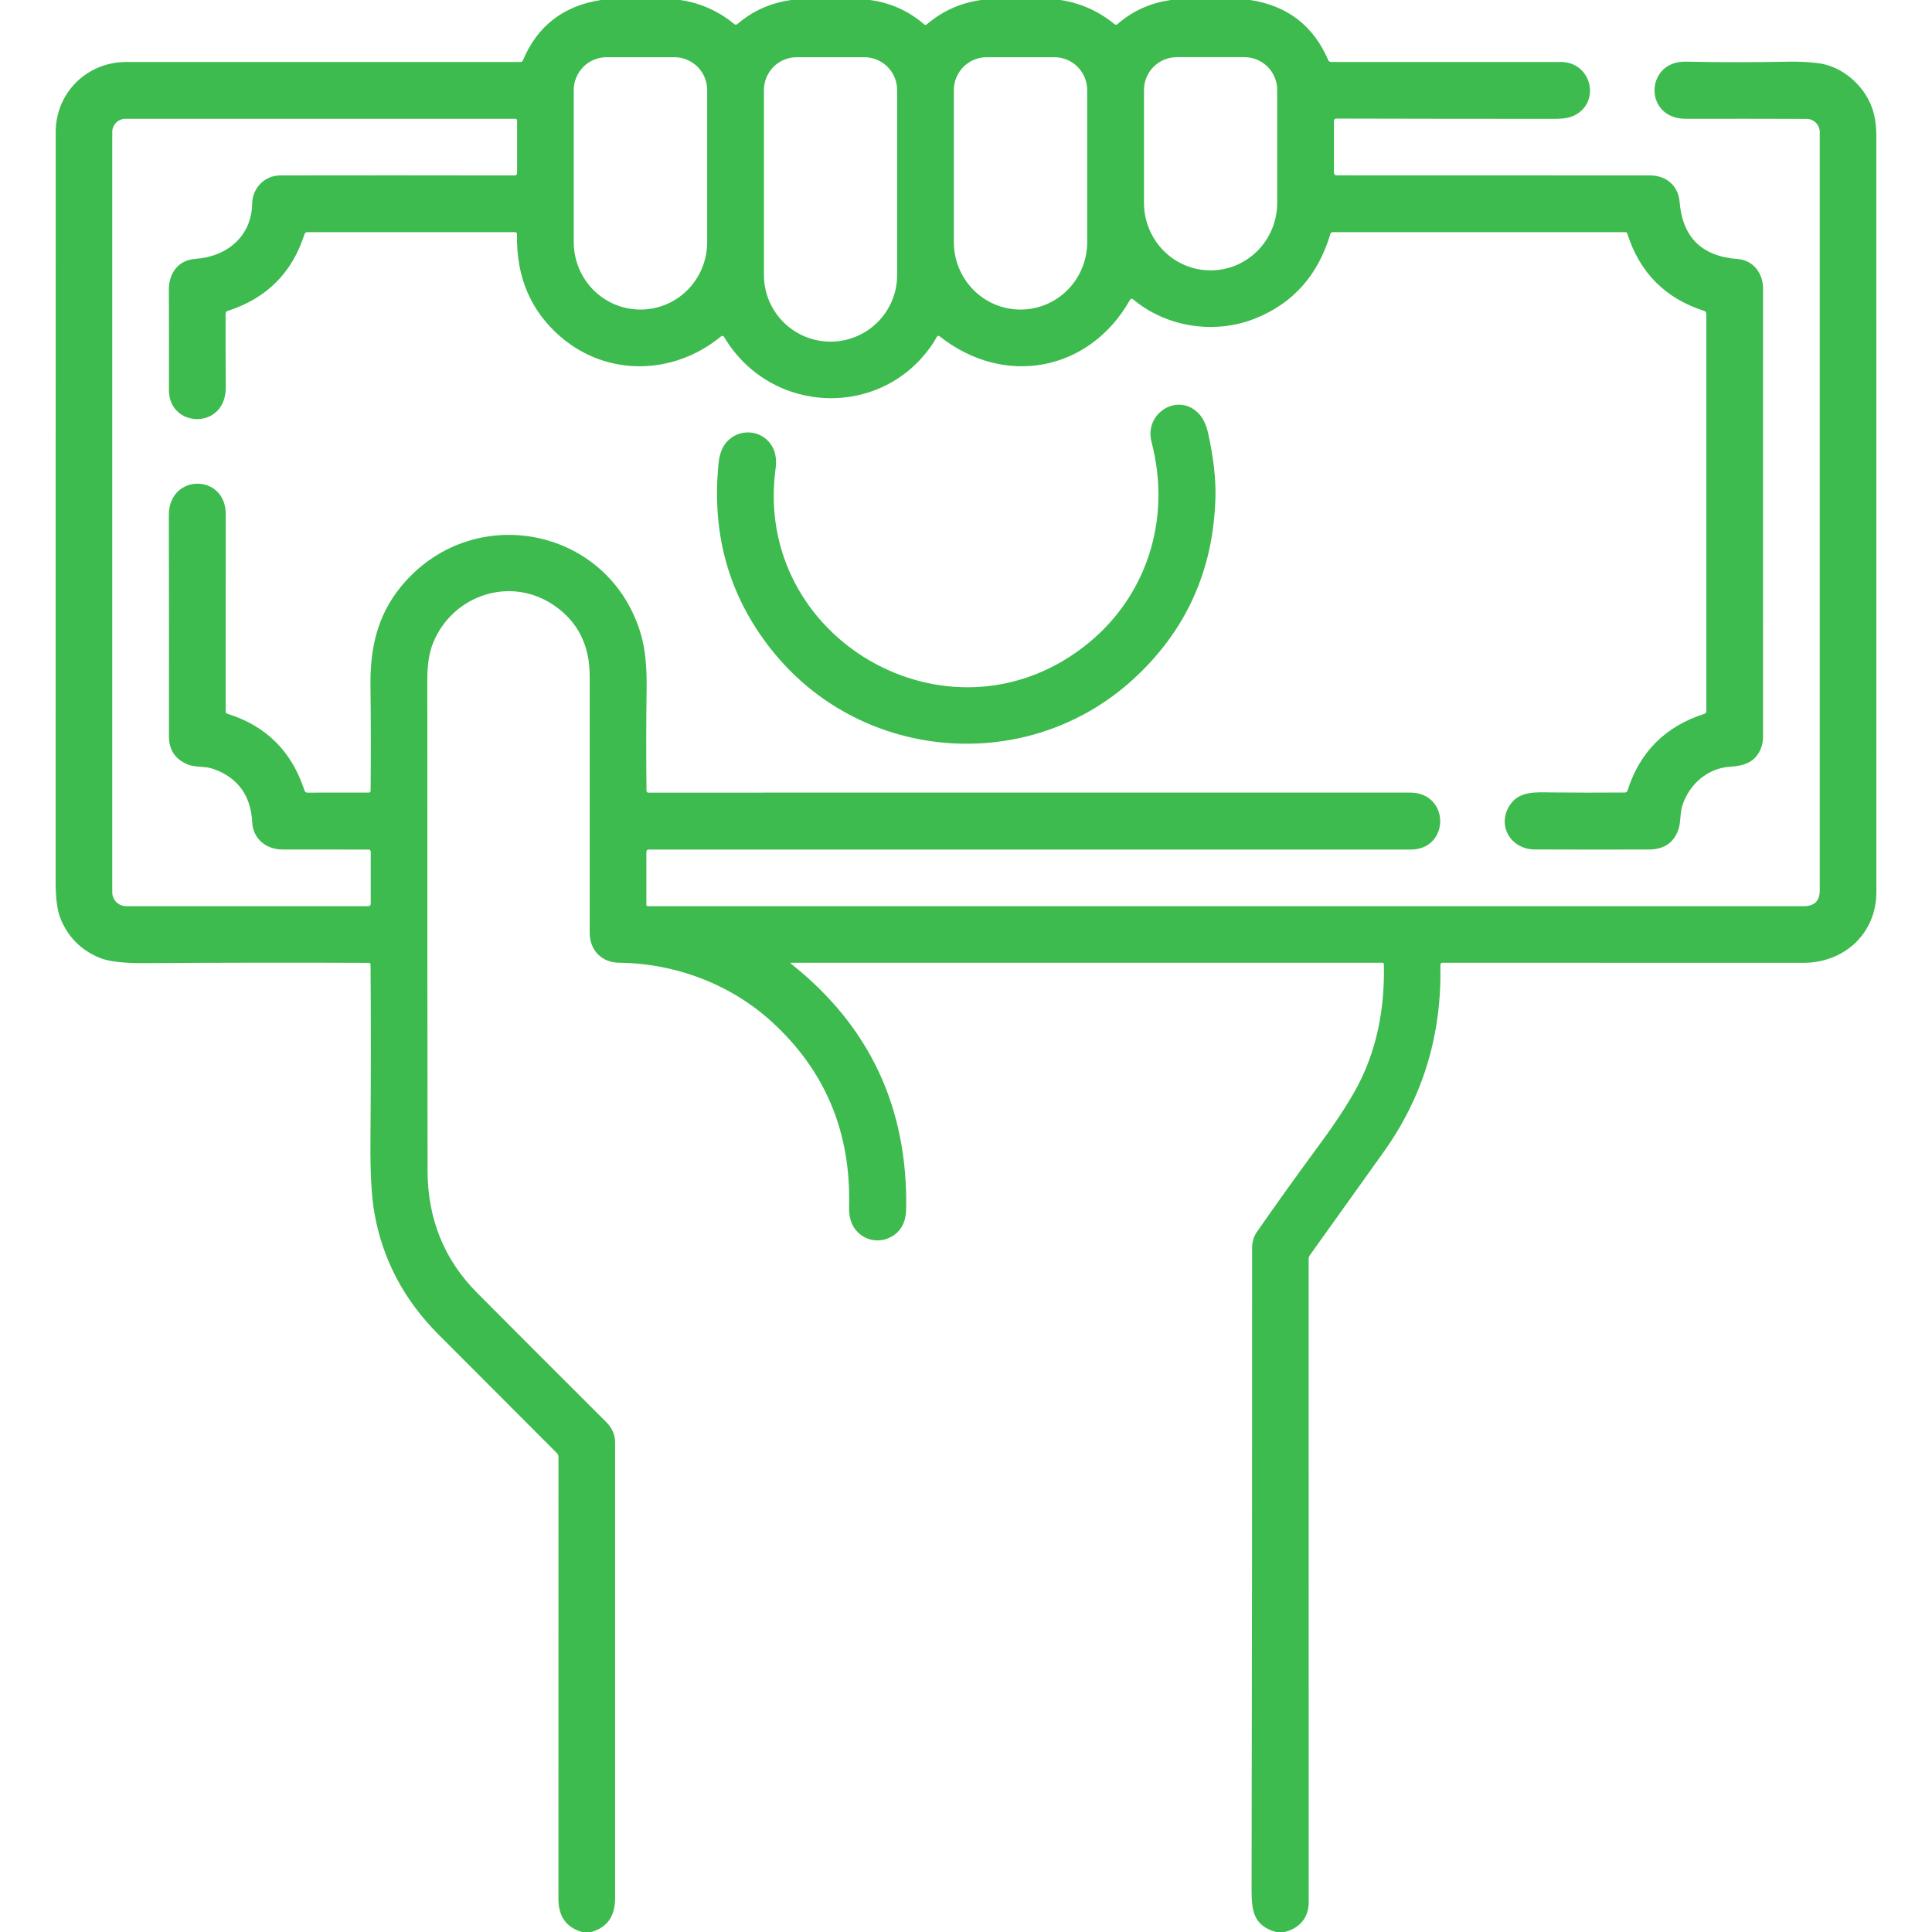 <?xml version="1.0"?>
<svg xmlns="http://www.w3.org/2000/svg" width="57" height="57" viewBox="0 0 70 70" fill="none">
<g clip-path="url(#clip0_1_127)">
<path d="M21.777 0H24.645C25.376 0.108 26.03 0.399 26.608 0.874C26.643 0.903 26.677 0.903 26.712 0.874C27.28 0.388 27.935 0.097 28.678 0H31.522C32.266 0.101 32.918 0.395 33.48 0.88C33.513 0.91 33.548 0.91 33.582 0.88C34.154 0.395 34.81 0.101 35.552 0H38.419C39.148 0.11 39.803 0.402 40.381 0.875C40.417 0.904 40.452 0.904 40.486 0.874C41.042 0.391 41.691 0.1 42.431 0H45.296C46.643 0.204 47.586 0.93 48.125 2.178C48.144 2.224 48.178 2.246 48.227 2.246C50.926 2.244 53.701 2.243 56.552 2.245C57.665 2.246 58.007 3.698 57.049 4.179C56.881 4.263 56.652 4.306 56.362 4.307C53.549 4.307 50.898 4.303 48.411 4.297C48.39 4.297 48.37 4.305 48.355 4.32C48.34 4.335 48.331 4.355 48.331 4.376V6.263C48.331 6.287 48.341 6.31 48.358 6.327C48.375 6.344 48.399 6.353 48.423 6.353C52.19 6.352 55.978 6.353 59.787 6.356C60.365 6.356 60.807 6.724 60.855 7.313C60.961 8.6 61.661 9.29 62.958 9.384C63.521 9.425 63.879 9.903 63.879 10.451C63.879 16.012 63.879 21.431 63.878 26.709C63.878 26.869 63.844 27.023 63.777 27.172C63.56 27.645 63.153 27.75 62.673 27.781C61.858 27.837 61.206 28.421 60.959 29.174C60.86 29.473 60.908 29.794 60.804 30.078C60.634 30.544 60.278 30.778 59.738 30.779C58.349 30.784 56.97 30.783 55.601 30.777C54.755 30.773 54.236 29.937 54.683 29.203C55.024 28.647 55.635 28.706 56.196 28.711C57.075 28.72 57.968 28.721 58.875 28.714C58.923 28.714 58.953 28.691 58.967 28.645C59.414 27.239 60.347 26.31 61.764 25.859C61.782 25.854 61.797 25.843 61.807 25.828C61.818 25.813 61.824 25.795 61.824 25.777V11.374C61.824 11.317 61.798 11.281 61.745 11.264C60.337 10.814 59.408 9.879 58.959 8.46C58.954 8.446 58.945 8.433 58.933 8.424C58.921 8.416 58.906 8.411 58.892 8.411H48.294C48.245 8.411 48.214 8.434 48.2 8.481C47.755 9.974 46.846 10.994 45.475 11.54C44.006 12.127 42.265 11.856 41.058 10.849C41.011 10.809 40.971 10.815 40.94 10.869C39.468 13.468 36.382 14.036 34.048 12.188C34.003 12.153 33.966 12.161 33.939 12.212C33.907 12.272 33.872 12.332 33.834 12.392C32.029 15.191 27.936 15.079 26.232 12.204C26.227 12.195 26.22 12.187 26.212 12.182C26.203 12.176 26.194 12.172 26.184 12.171C26.174 12.169 26.164 12.169 26.154 12.172C26.145 12.175 26.136 12.179 26.128 12.186C24.418 13.598 22.014 13.657 20.323 12.212C19.23 11.277 18.7 10.036 18.732 8.486C18.733 8.436 18.708 8.411 18.657 8.411H11.136C11.113 8.411 11.09 8.418 11.072 8.432C11.053 8.445 11.039 8.464 11.032 8.486C10.587 9.885 9.657 10.813 8.241 11.268C8.198 11.283 8.175 11.313 8.174 11.36C8.171 12.178 8.173 13.068 8.18 14.027C8.192 15.585 6.12 15.522 6.121 14.133C6.123 12.907 6.122 11.694 6.118 10.493C6.117 9.901 6.457 9.42 7.086 9.378C8.235 9.297 9.118 8.553 9.136 7.379C9.145 6.817 9.585 6.356 10.154 6.356C12.748 6.351 15.577 6.352 18.64 6.357C18.703 6.357 18.735 6.326 18.735 6.263V4.375C18.735 4.328 18.71 4.304 18.662 4.304H4.547C4.42 4.304 4.298 4.354 4.208 4.444C4.118 4.534 4.067 4.657 4.067 4.784V32.33C4.067 32.396 4.08 32.461 4.106 32.522C4.131 32.583 4.168 32.638 4.214 32.685C4.261 32.731 4.316 32.768 4.377 32.793C4.438 32.819 4.503 32.832 4.569 32.832H13.337C13.401 32.832 13.433 32.8 13.433 32.737V30.866C13.433 30.809 13.404 30.781 13.347 30.781C12.314 30.783 11.274 30.782 10.228 30.779C9.646 30.777 9.17 30.393 9.14 29.803C9.089 28.823 8.618 28.174 7.729 27.859C7.427 27.751 7.078 27.814 6.794 27.695C6.345 27.507 6.121 27.167 6.121 26.674C6.124 24.227 6.122 21.558 6.117 18.666C6.115 17.15 8.18 17.154 8.179 18.628C8.177 21.19 8.176 23.57 8.176 25.769C8.176 25.818 8.199 25.85 8.245 25.864C9.642 26.299 10.571 27.224 11.032 28.64C11.049 28.692 11.085 28.718 11.139 28.718L13.36 28.716C13.405 28.716 13.428 28.694 13.428 28.649C13.44 27.391 13.438 26.117 13.423 24.829C13.407 23.487 13.676 22.312 14.499 21.29C17.06 18.107 22.092 19.052 23.23 23.012C23.373 23.511 23.439 24.154 23.428 24.942C23.411 26.174 23.409 27.409 23.424 28.648C23.424 28.695 23.447 28.718 23.494 28.718C33.316 28.718 42.513 28.717 51.082 28.716C52.548 28.716 52.537 30.781 51.111 30.781C41.586 30.782 32.385 30.782 23.506 30.781C23.448 30.781 23.419 30.81 23.419 30.868V32.785C23.419 32.797 23.423 32.809 23.432 32.818C23.441 32.827 23.453 32.832 23.465 32.832H65.358C65.741 32.832 65.933 32.641 65.933 32.259V4.785C65.933 4.659 65.882 4.538 65.793 4.448C65.704 4.359 65.582 4.308 65.456 4.308C63.993 4.303 62.537 4.302 61.09 4.305C59.534 4.311 59.6 2.203 61.079 2.234C62.323 2.26 63.577 2.26 64.84 2.235C65.183 2.229 65.524 2.246 65.864 2.287C66.732 2.391 67.527 3.073 67.823 3.894C67.93 4.188 67.983 4.528 67.983 4.912C67.985 13.837 67.986 22.971 67.985 32.315C67.985 33.82 66.829 34.886 65.332 34.885C61.177 34.882 56.824 34.882 52.273 34.882C52.216 34.882 52.187 34.911 52.188 34.969C52.24 37.454 51.581 39.724 50.11 41.77C49.226 43.002 48.343 44.237 47.461 45.475C47.431 45.515 47.415 45.564 47.415 45.614C47.415 53.283 47.416 61.052 47.417 68.92C47.417 69.475 47.093 69.865 46.544 70H46.231C45.382 69.758 45.346 69.184 45.347 68.398C45.362 60.474 45.369 52.752 45.366 45.232C45.366 45.002 45.421 44.808 45.531 44.648C46.232 43.638 46.991 42.58 47.806 41.472C48.513 40.513 49.016 39.722 49.316 39.097C49.901 37.879 50.176 36.49 50.14 34.932C50.14 34.919 50.134 34.906 50.125 34.897C50.115 34.888 50.103 34.882 50.09 34.882H28.695C28.641 34.882 28.635 34.899 28.678 34.933C31.513 37.184 32.897 40.145 32.832 43.814C32.826 44.179 32.711 44.516 32.41 44.737C31.88 45.127 31.146 44.941 30.875 44.352C30.794 44.177 30.757 43.964 30.764 43.715C30.835 41.023 29.902 38.792 27.964 37.022C26.473 35.66 24.47 34.903 22.43 34.882C21.793 34.877 21.366 34.42 21.366 33.801C21.366 30.608 21.366 27.508 21.366 24.5C21.366 23.384 20.939 22.53 20.085 21.941C18.497 20.843 16.39 21.565 15.691 23.296C15.553 23.639 15.483 24.07 15.483 24.589C15.482 31.314 15.484 37.257 15.492 42.416C15.494 44.167 16.094 45.644 17.289 46.845C18.67 48.233 20.227 49.791 21.958 51.517C22.177 51.736 22.287 51.984 22.287 52.261C22.286 57.764 22.286 63.267 22.287 68.769C22.287 69.433 21.996 69.843 21.416 70H21.086C20.517 69.834 20.233 69.435 20.233 68.804C20.234 63.461 20.234 58.12 20.234 52.782C20.234 52.758 20.23 52.734 20.22 52.712C20.211 52.69 20.197 52.669 20.18 52.652C18.756 51.227 17.321 49.79 15.876 48.34C14.631 47.09 13.861 45.626 13.565 43.947C13.46 43.352 13.413 42.493 13.422 41.37C13.44 39.131 13.441 36.991 13.426 34.948C13.426 34.932 13.419 34.916 13.408 34.905C13.397 34.894 13.382 34.887 13.366 34.886C10.63 34.875 7.914 34.878 5.216 34.896C4.464 34.901 3.927 34.836 3.604 34.702C2.919 34.416 2.445 33.931 2.179 33.247C2.07 32.964 2.015 32.519 2.015 31.912C2.016 21.095 2.017 12.053 2.018 4.785C2.018 3.362 3.153 2.246 4.568 2.246C9.338 2.244 14.102 2.243 18.858 2.245C18.877 2.245 18.895 2.239 18.911 2.229C18.927 2.218 18.939 2.204 18.947 2.186C19.471 0.937 20.415 0.209 21.777 0ZM24.432 2.073H21.979C21.663 2.073 21.36 2.198 21.137 2.421C20.913 2.645 20.788 2.948 20.788 3.263V8.773C20.788 9.421 21.043 10.043 21.495 10.501C21.948 10.959 22.562 11.216 23.203 11.216H23.208C23.525 11.216 23.839 11.153 24.132 11.03C24.425 10.908 24.691 10.728 24.915 10.501C25.14 10.274 25.317 10.005 25.439 9.708C25.56 9.412 25.622 9.094 25.622 8.773V3.263C25.622 2.948 25.497 2.645 25.274 2.421C25.05 2.198 24.747 2.073 24.432 2.073ZM31.315 2.073H28.868C28.712 2.073 28.557 2.103 28.413 2.163C28.269 2.223 28.137 2.311 28.027 2.421C27.917 2.531 27.829 2.663 27.769 2.807C27.709 2.951 27.679 3.106 27.679 3.262V9.967C27.679 10.606 27.933 11.22 28.386 11.672C28.838 12.124 29.452 12.379 30.092 12.379C30.732 12.379 31.346 12.124 31.798 11.672C32.251 11.22 32.505 10.606 32.505 9.967V3.262C32.505 2.947 32.38 2.644 32.157 2.421C31.933 2.198 31.631 2.073 31.315 2.073ZM38.201 2.073H35.751C35.435 2.073 35.132 2.198 34.908 2.421C34.685 2.645 34.56 2.948 34.56 3.263V8.773C34.56 9.421 34.814 10.043 35.267 10.501C35.72 10.959 36.334 11.216 36.974 11.216H36.977C37.294 11.216 37.608 11.153 37.901 11.03C38.194 10.908 38.46 10.728 38.684 10.501C38.908 10.274 39.086 10.005 39.208 9.708C39.329 9.412 39.391 9.094 39.391 8.773V3.263C39.391 2.948 39.266 2.645 39.043 2.421C38.819 2.198 38.516 2.073 38.201 2.073ZM45.087 2.071H42.637C42.322 2.071 42.02 2.196 41.797 2.419C41.574 2.642 41.449 2.944 41.449 3.259V7.35C41.449 7.671 41.511 7.989 41.633 8.286C41.754 8.583 41.931 8.852 42.155 9.08C42.379 9.307 42.645 9.487 42.937 9.61C43.229 9.733 43.543 9.796 43.859 9.796H43.865C44.181 9.796 44.495 9.733 44.787 9.61C45.08 9.487 45.345 9.307 45.569 9.08C45.793 8.852 45.971 8.583 46.092 8.286C46.213 7.989 46.275 7.671 46.275 7.35V3.259C46.275 3.103 46.244 2.949 46.185 2.805C46.125 2.661 46.038 2.53 45.927 2.419C45.817 2.309 45.686 2.221 45.542 2.162C45.398 2.102 45.243 2.071 45.087 2.071Z" fill="#3DBB4E"/>
<path d="M28.1 16.989C27.275 23.13 34.325 27.232 39.257 23.442C41.55 21.681 42.459 18.814 41.722 16.014C41.446 14.964 42.69 14.201 43.433 14.986C43.592 15.154 43.706 15.395 43.775 15.706C43.967 16.586 44.055 17.351 44.038 18.003C43.972 20.659 42.974 22.866 41.044 24.624C37.27 28.063 31.329 27.625 28.077 23.695C26.444 21.722 25.764 19.413 26.037 16.766C26.07 16.453 26.163 16.207 26.317 16.027C26.794 15.471 27.686 15.572 28.01 16.237C28.109 16.442 28.139 16.692 28.1 16.989Z" fill="#3DBB4E"/>
</g>
<defs>
<clipPath id="clip0_1_127">
<rect width="70" height="70" fill="white"/>
</clipPath>
</defs>
</svg>
